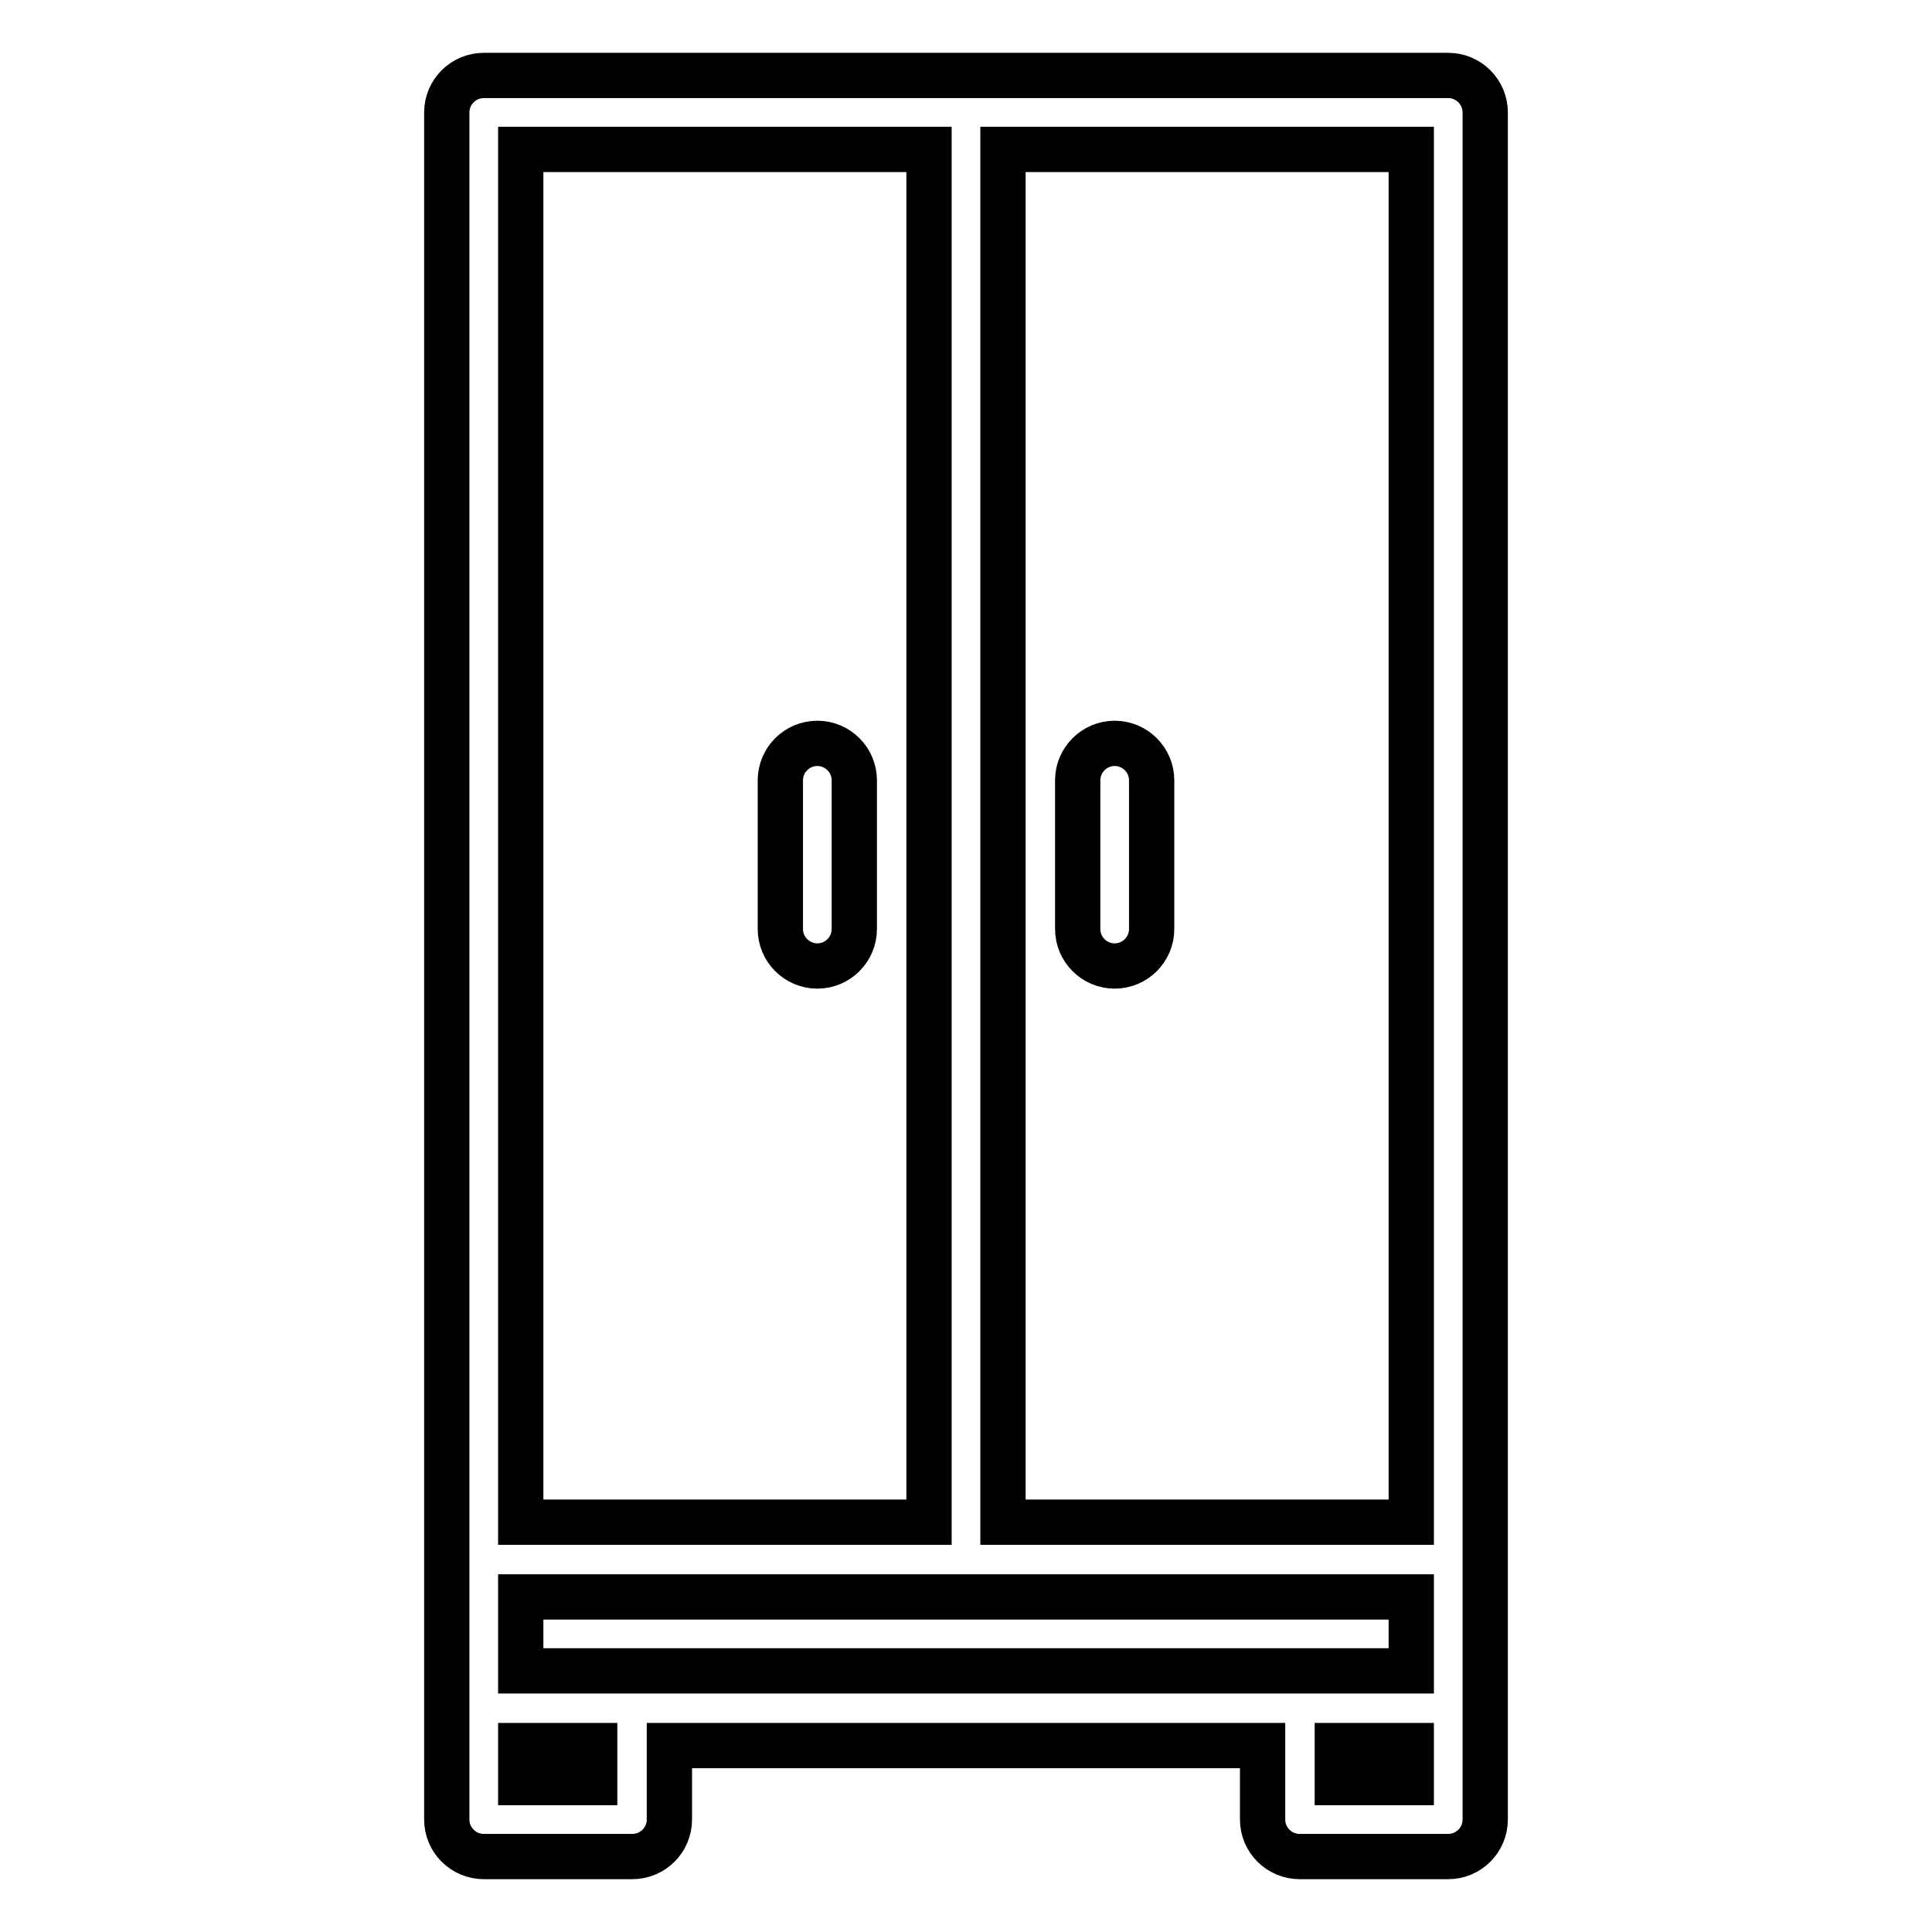<?xml version="1.0" encoding="utf-8"?>
<!-- Svg Vector Icons : http://www.onlinewebfonts.com/icon -->
<!DOCTYPE svg PUBLIC "-//W3C//DTD SVG 1.1//EN" "http://www.w3.org/Graphics/SVG/1.1/DTD/svg11.dtd">
<svg version="1.1" xmlns="http://www.w3.org/2000/svg" xmlns:xlink="http://www.w3.org/1999/xlink" x="0px" y="0px" viewBox="0 0 256 256" enable-background="new 0 0 256 256" xml:space="preserve">
<g> <path stroke-width="6" fill-opacity="0" stroke="#000000"  d="M132.9,19.8v181.9H187V19.8H132.9z M123.1,19.8H69v181.9h54.1V19.8z M196.8,14.9v226.2 c0,2.7-2.2,4.9-4.9,4.9h-19.7c-2.7,0-4.9-2.2-4.9-4.9v-9.8H88.7v9.8c0,2.7-2.2,4.9-4.9,4.9H64.1c-2.7,0-4.9-2.2-4.9-4.9V14.9 c0-2.7,2.2-4.9,4.9-4.9h127.8C194.6,10,196.8,12.2,196.8,14.9L196.8,14.9z M187,231.3h-9.8v4.9h9.8V231.3z M69,231.3v4.9h9.8v-4.9 H69z M69,211.6v9.8h118v-9.8H69L69,211.6z M103.4,103.4c0-2.7,2.2-4.9,4.9-4.9c2.7,0,4.9,2.2,4.9,4.9v19.7c0,2.7-2.2,4.9-4.9,4.9 c-2.7,0-4.9-2.2-4.9-4.9V103.4z M142.8,103.4c0-2.7,2.2-4.9,4.9-4.9s4.9,2.2,4.9,4.9v19.7c0,2.7-2.2,4.9-4.9,4.9s-4.9-2.2-4.9-4.9 V103.4z"/></g>
</svg>